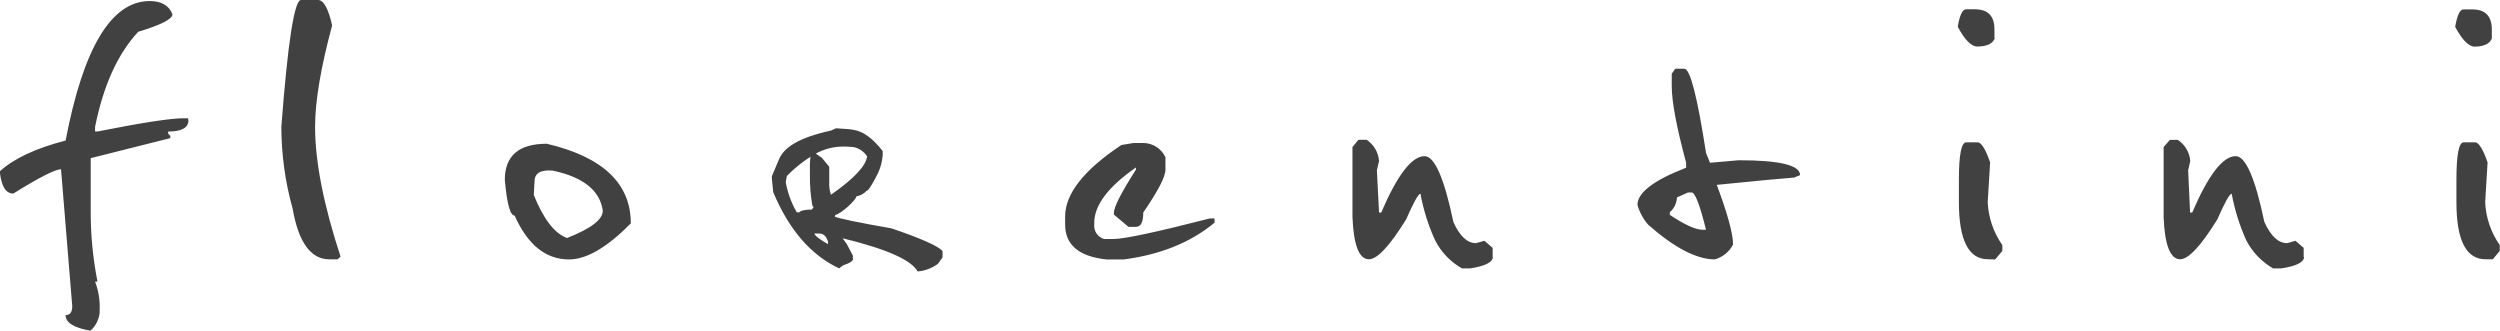 <svg width="242" height="32" viewBox="0 0 242 32" fill="none" xmlns="http://www.w3.org/2000/svg">
<g clip-path="url(#clip0_7558_24907)">
<path fill-rule="evenodd" clip-rule="evenodd" d="M241.977 24.289V23.725C241.121 22.501 240.632 21.063 240.565 19.576L240.798 15.721C240.394 14.535 240.002 13.886 239.66 13.779H238.476C238.017 13.779 237.786 14.974 237.782 17.363V19.57C237.782 23.254 238.719 25.096 240.594 25.096H241.305L241.977 24.289ZM241.208 3.675V2.851C241.208 1.556 240.575 0.909 239.307 0.909H238.471C238.118 0.909 237.85 1.473 237.662 2.602C238.345 3.878 238.979 4.516 239.563 4.516C240.491 4.493 241.043 4.222 241.225 3.675H241.208ZM222.996 24.905V23.996L222.199 23.307L221.391 23.538C220.544 23.538 219.81 22.854 219.188 21.484C218.306 17.245 217.378 15.117 216.411 15.117C215.17 15.117 213.768 16.936 212.205 20.575H212L211.812 16.494L212.017 15.585C211.986 15.175 211.861 14.778 211.652 14.423C211.443 14.068 211.155 13.764 210.81 13.536H210.048L209.439 14.236V21.01C209.541 23.73 210.087 25.096 211.038 25.096C211.846 25.096 213.045 23.811 214.635 21.241C215.363 19.582 215.828 18.752 216.029 18.752C216.313 20.308 216.787 21.825 217.441 23.268C218.026 24.402 218.929 25.345 220.042 25.983H220.821C222.301 25.757 223.035 25.384 223.035 24.854L222.996 24.905ZM193.133 25.113L193.827 24.289V23.725C192.97 22.502 192.479 21.064 192.41 19.576L192.643 15.721C192.239 14.535 191.852 13.886 191.505 13.779H190.327C189.86 13.779 189.621 14.976 189.621 17.363V19.57C189.621 23.256 190.566 25.096 192.433 25.096L193.133 25.113ZM193.064 3.663V2.839C193.064 1.545 192.429 0.898 191.158 0.898H190.327C189.968 0.898 189.695 1.462 189.513 2.591C190.188 3.867 190.822 4.505 191.414 4.505C192.364 4.493 192.911 4.222 193.104 3.675L193.064 3.663ZM174.248 16.951C174.248 15.992 172.27 15.512 168.312 15.512L165.529 15.755L165.142 14.8C164.304 9.37 163.607 6.655 163.053 6.655H162.165L161.824 7.135V8.32C161.824 9.826 162.289 12.304 163.218 15.755V16.234C160.071 17.453 158.506 18.65 158.506 19.836C158.708 20.543 159.063 21.198 159.547 21.755C162.086 23.99 164.235 25.108 165.996 25.108C166.374 25.002 166.726 24.819 167.03 24.571C167.334 24.324 167.582 24.016 167.76 23.668C167.76 22.634 167.235 20.709 166.184 17.894L171.078 17.414L173.674 17.188L174.248 16.951ZM165.142 22.24H164.789C164.14 22.24 163.089 21.761 161.636 20.801V20.547C161.843 20.366 162.011 20.146 162.13 19.9C162.249 19.653 162.317 19.386 162.331 19.113L163.395 18.633H163.748C164.089 18.633 164.55 19.841 165.142 22.24ZM144.488 24.905V23.996L143.691 23.307L142.877 23.538C142.029 23.538 141.295 22.855 140.686 21.484C139.798 17.245 138.87 15.117 137.897 15.117C136.66 15.117 135.262 16.936 133.703 20.575H133.492L133.281 16.488L133.492 15.579C133.461 15.169 133.336 14.772 133.127 14.417C132.918 14.062 132.63 13.759 132.285 13.53H131.494L130.919 14.236V21.01C131.028 23.73 131.557 25.096 132.513 25.096C133.321 25.096 134.52 23.811 136.11 21.241C136.839 19.582 137.301 18.752 137.499 18.752C137.786 20.309 138.263 21.826 138.922 23.268C139.503 24.403 140.405 25.346 141.517 25.983H142.302C143.771 25.757 144.511 25.384 144.511 24.854L144.488 24.905ZM108.78 25.113C112.326 24.651 115.262 23.471 117.567 21.557V21.145H117.106C111.954 22.466 108.861 23.128 107.829 23.132H106.873C106.577 23.046 106.32 22.86 106.147 22.607C105.974 22.354 105.894 22.048 105.923 21.744V21.574C105.923 19.869 107.268 18.082 109.958 16.212V16.421C108.535 18.65 107.829 20.033 107.829 20.569V20.773L109.235 21.958H109.958C110.442 21.958 110.669 21.495 110.669 20.569C112.092 18.498 112.815 17.115 112.815 16.421V15.229C112.629 14.818 112.328 14.469 111.948 14.223C111.567 13.976 111.124 13.844 110.669 13.841H109.73L108.546 14.039C104.919 16.451 103.105 18.758 103.105 20.959V21.732C103.105 23.712 104.451 24.841 107.141 25.119L108.78 25.113ZM91.239 24.882V24.679V24.301C90.8 23.804 89.144 23.076 86.299 22.105C83.037 21.54 81.216 21.145 80.806 20.976L80.858 20.806C81.427 20.699 82.906 19.322 82.906 19C83.282 18.942 83.626 18.756 83.88 18.475C84.033 18.475 84.352 18.001 84.842 17.047C85.192 16.408 85.398 15.701 85.445 14.976V14.851V14.744V14.626C84.5 13.406 83.572 12.729 82.679 12.582L82.258 12.509L80.926 12.418L80.431 12.639C77.323 13.322 75.838 14.27 75.371 15.512L74.716 17.058V17.216V17.296L74.847 18.599C76.373 22.235 78.49 24.696 81.228 25.977L81.615 25.683C82.258 25.475 82.582 25.26 82.582 25.04L82.531 24.938L82.582 24.792L81.973 23.629L81.563 23.064C85.786 24.092 88.217 25.159 88.826 26.276C89.539 26.218 90.221 25.961 90.795 25.537L91.256 24.882H91.239ZM78.752 20.056L78.587 20.287C77.921 20.287 77.517 20.378 77.369 20.552H77.13C76.603 19.65 76.24 18.662 76.06 17.634L76.168 17.036C76.871 16.31 77.66 15.671 78.518 15.133L78.444 15.201L78.399 15.845V16.895C78.384 17.895 78.462 18.895 78.632 19.881L78.752 20.056ZM78.826 22.607H79.298C79.708 22.607 79.993 22.867 80.152 23.386V23.634C79.355 23.183 78.905 22.839 78.826 22.607ZM80.425 18.82C80.298 18.426 80.246 18.013 80.271 17.6V16.387V16.144L79.566 15.286L78.968 14.868C79.737 14.445 80.598 14.212 81.478 14.191H81.956L82.616 14.236C82.886 14.292 83.142 14.4 83.368 14.555C83.595 14.71 83.788 14.909 83.937 15.139C83.815 16.069 82.662 17.297 80.476 18.825L80.425 18.82ZM55.081 25.113C56.788 25.113 58.763 23.945 61.063 21.625C61.063 17.756 58.35 15.186 52.924 13.914C50.222 13.914 48.87 15.077 48.866 17.403C49.071 19.711 49.378 20.869 49.816 20.869C51.074 23.691 52.822 25.113 55.081 25.113ZM54.876 23.036C53.681 22.596 52.613 21.211 51.672 18.882L51.74 17.583C51.74 16.776 52.309 16.421 53.476 16.511C56.451 17.136 58.075 18.428 58.348 20.389C58.363 21.243 57.214 22.125 54.899 23.036H54.876ZM32.964 24.837C31.325 19.836 30.503 15.655 30.5 12.294C30.5 9.754 31.069 6.475 32.15 2.461C31.786 0.824 31.325 0 30.784 0H29.14C28.491 0 27.855 4.098 27.233 12.294C27.241 14.965 27.608 17.623 28.326 20.197C28.895 23.465 30.09 25.102 31.871 25.102H32.685L32.964 24.837ZM18.218 11.651V11.447H17.779C16.516 11.447 13.735 11.875 9.436 12.729H9.202V12.289C10.003 8.281 11.396 5.21 13.38 3.076C15.588 2.41 16.692 1.846 16.692 1.383C16.362 0.531 15.634 0.102 14.49 0.102C10.783 0.102 8.07 4.602 6.351 13.604C3.452 14.356 1.327 15.352 -0.023 16.59C0.13 18.024 0.546 18.735 1.291 18.735C3.811 17.166 5.349 16.383 5.907 16.387L6.994 29.64C6.994 30.205 6.784 30.504 6.351 30.504C6.351 31.238 7.153 31.735 8.758 32.011C9.259 31.562 9.576 30.945 9.646 30.278V30.041C9.692 29.093 9.541 28.146 9.202 27.258H9.436C8.993 25.014 8.774 22.732 8.781 20.445V15.309L16.487 13.372V13.164L16.277 12.938V12.735C17.586 12.729 18.24 12.368 18.24 11.651H18.218Z" fill="#414141"/>
</g>
<defs>
<clipPath id="clip0_7558_24907">
<rect width="242" height="32" fill="white"/>
</clipPath>
</defs>
</svg>

